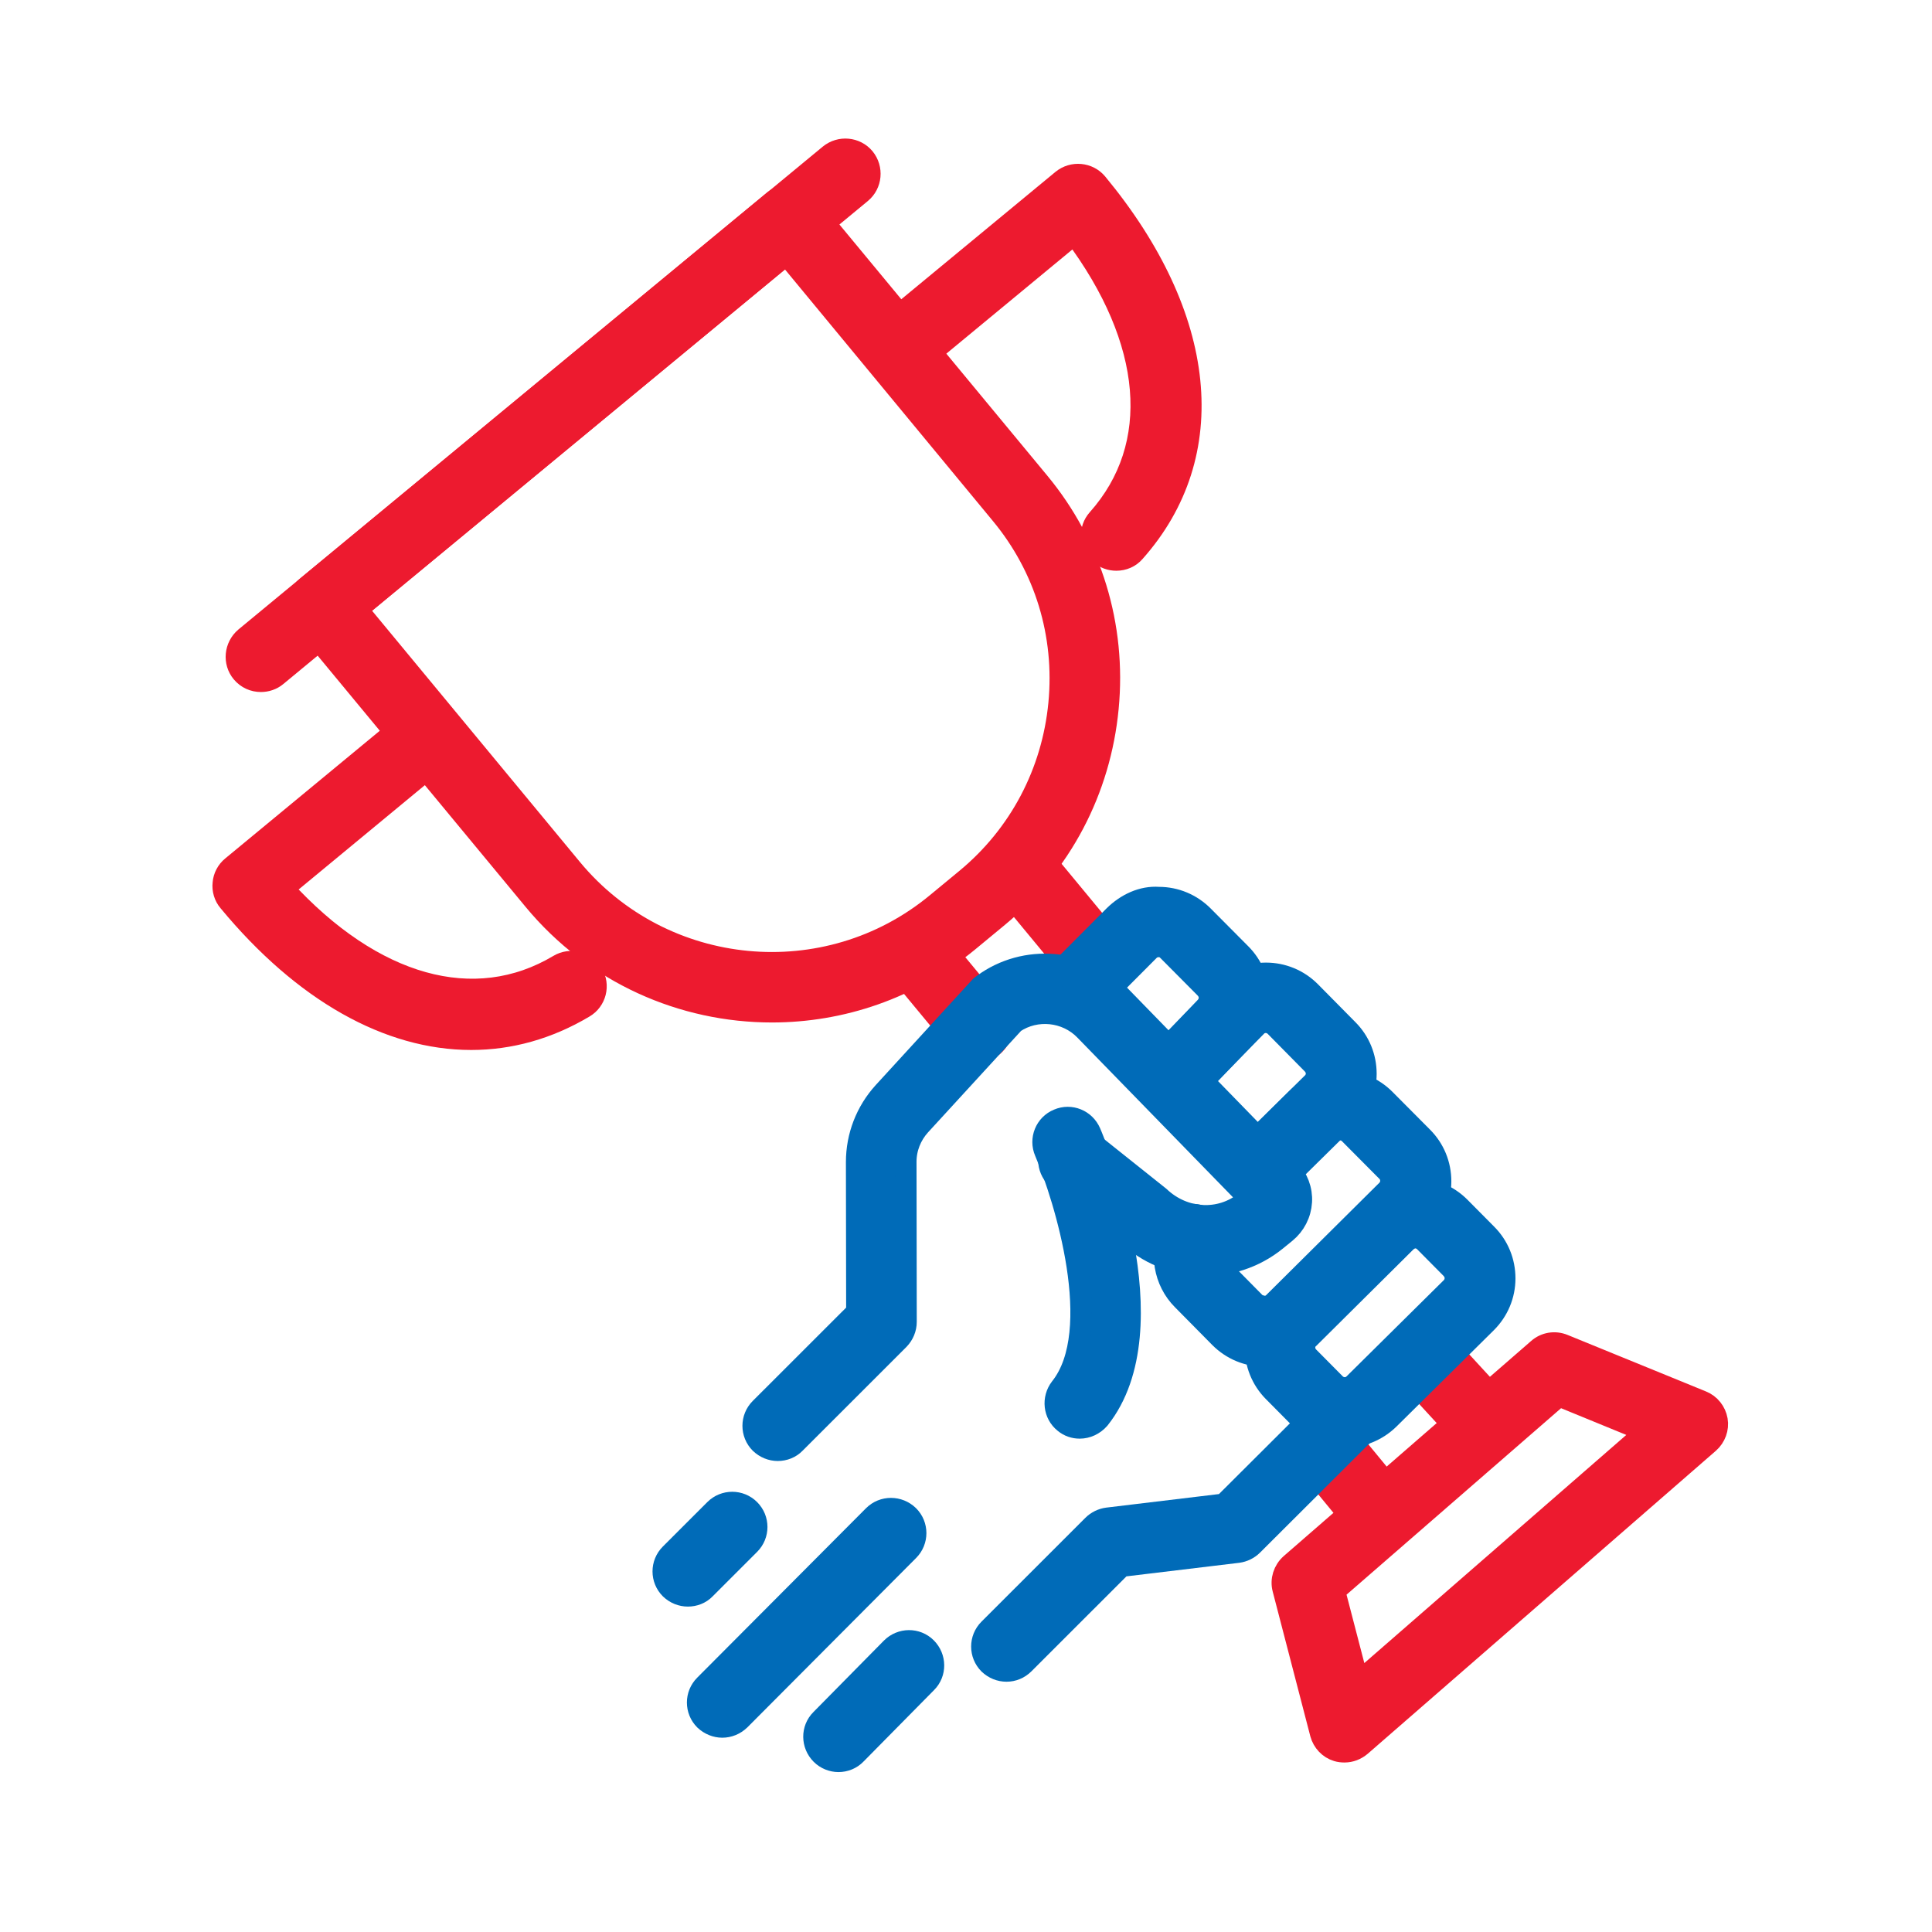 <svg width="90" height="90" viewBox="0 0 90 90" fill="none" xmlns="http://www.w3.org/2000/svg">
<path d="M35.958 47.131C31.815 47.131 27.707 45.358 24.869 41.927L14.134 28.957C13.733 28.465 13.802 27.745 14.283 27.345L36.049 9.353C36.29 9.159 36.587 9.067 36.885 9.09C37.182 9.113 37.468 9.262 37.663 9.502L48.398 22.472C50.835 25.412 51.98 29.152 51.613 32.983C51.247 36.815 49.428 40.269 46.486 42.705L45.102 43.849C42.424 46.056 39.185 47.131 35.958 47.131ZM26.631 40.475C30.877 45.599 38.51 46.331 43.637 42.087L45.022 40.944C47.493 38.896 49.027 35.991 49.336 32.777C49.645 29.552 48.684 26.418 46.635 23.948L36.633 11.847L16.629 28.385L26.631 40.475Z" fill="#ED1A2F" stroke="#ED1A2F"/>
<path d="M51.144 46.011C50.812 46.011 50.492 45.874 50.263 45.599L46.555 41.116C46.154 40.624 46.223 39.903 46.704 39.503C47.196 39.103 47.917 39.171 48.318 39.652L52.025 44.135C52.426 44.627 52.357 45.348 51.877 45.748C51.671 45.919 51.407 46.011 51.144 46.011Z" fill="#ED1A2F" stroke="#ED1A2F"/>
<path d="M45.525 48.985C45.193 48.985 44.873 48.847 44.644 48.573L41.783 45.119C41.382 44.627 41.451 43.906 41.932 43.506C42.424 43.106 43.145 43.174 43.545 43.655L46.406 47.109C46.807 47.601 46.738 48.321 46.258 48.721C46.04 48.893 45.777 48.985 45.525 48.985Z" fill="#ED1A2F" stroke="#ED1A2F"/>
<path d="M52.003 26.087C51.728 26.087 51.465 25.995 51.236 25.8C50.767 25.377 50.721 24.657 51.144 24.188C54.188 20.768 53.765 15.861 50.046 10.898L42.699 16.971C42.206 17.371 41.486 17.302 41.085 16.822C40.684 16.33 40.753 15.61 41.234 15.21L49.485 8.393C49.977 7.992 50.698 8.061 51.099 8.541C56.237 14.752 56.889 21.168 52.849 25.709C52.632 25.961 52.323 26.087 52.003 26.087Z" fill="#ED1A2F" stroke="#ED1A2F"/>
<path d="M21.95 48.412C18.116 48.412 14.145 46.205 10.655 41.984C10.46 41.755 10.369 41.447 10.403 41.149C10.426 40.852 10.575 40.566 10.815 40.372L19.066 33.555C19.558 33.155 20.279 33.223 20.68 33.704C21.081 34.195 21.012 34.916 20.531 35.316L13.184 41.389C17.361 45.965 22.11 47.303 26.036 44.958C26.574 44.638 27.283 44.809 27.604 45.358C27.924 45.896 27.753 46.605 27.203 46.925C25.532 47.92 23.759 48.412 21.95 48.412Z" fill="#ED1A2F" stroke="#ED1A2F"/>
<path d="M12.154 31.737C11.822 31.737 11.502 31.6 11.273 31.325C10.872 30.845 10.941 30.124 11.422 29.712L38.647 7.215C39.139 6.815 39.86 6.883 40.261 7.364C40.661 7.856 40.593 8.576 40.112 8.976L12.886 31.474C12.669 31.657 12.406 31.737 12.154 31.737Z" fill="#ED1A2F" stroke="#ED1A2F"/>
<path d="M69.249 67.524C68.94 67.524 68.631 67.399 68.402 67.158L65.427 63.922C65.003 63.453 65.026 62.732 65.495 62.309C65.965 61.886 66.685 61.909 67.109 62.378L70.084 65.614C70.508 66.083 70.485 66.804 70.016 67.227C69.798 67.433 69.524 67.524 69.249 67.524Z" fill="#ED1A2F" stroke="#ED1A2F"/>
<path d="M64.317 71.699C63.985 71.699 63.664 71.562 63.435 71.287L60.769 68.05C60.368 67.559 60.437 66.838 60.917 66.438C61.41 66.037 62.131 66.106 62.531 66.598L65.198 69.835C65.598 70.326 65.529 71.047 65.049 71.447C64.831 71.619 64.568 71.699 64.317 71.699Z" fill="#ED1A2F" stroke="#ED1A2F"/>
<path d="M62.634 81.604C62.52 81.604 62.405 81.593 62.291 81.558C61.913 81.444 61.627 81.135 61.524 80.758L59.773 74.021C59.659 73.598 59.807 73.152 60.128 72.866L71.652 62.847C71.973 62.561 72.43 62.481 72.842 62.652L79.285 65.283C79.652 65.431 79.915 65.763 79.984 66.152C80.052 66.541 79.903 66.941 79.606 67.204L63.389 81.318C63.172 81.501 62.909 81.604 62.634 81.604ZM62.165 74.112L63.275 78.379L76.699 66.689L72.625 65.02L62.165 74.112Z" fill="#ED1A2F" stroke="#ED1A2F"/>
<path d="M39.059 82.05C38.773 82.05 38.476 81.936 38.258 81.718C37.812 81.272 37.8 80.552 38.247 80.106L41.531 76.777C41.977 76.331 42.699 76.32 43.145 76.766C43.591 77.212 43.603 77.933 43.156 78.379L39.872 81.707C39.654 81.936 39.357 82.05 39.059 82.05Z" fill="#006BB8" stroke="#006BB8"/>
<path d="M33.646 80.449C33.36 80.449 33.062 80.334 32.834 80.117C32.387 79.671 32.387 78.95 32.834 78.504L40.696 70.612C41.142 70.166 41.863 70.166 42.321 70.612C42.767 71.058 42.767 71.779 42.321 72.225L34.459 80.117C34.23 80.334 33.944 80.449 33.646 80.449Z" fill="#006BB8" stroke="#006BB8"/>
<path d="M32.044 74.341C31.747 74.341 31.46 74.227 31.232 74.01C30.785 73.564 30.785 72.843 31.232 72.397L33.303 70.327C33.749 69.881 34.47 69.881 34.916 70.327C35.363 70.773 35.363 71.493 34.916 71.939L32.845 74.01C32.628 74.238 32.33 74.341 32.044 74.341Z" fill="#006BB8" stroke="#006BB8"/>
<path d="M46.887 77.841C46.589 77.841 46.303 77.727 46.074 77.51C45.628 77.063 45.628 76.343 46.074 75.897L50.915 71.059C51.098 70.876 51.339 70.761 51.59 70.727L57.015 70.075L61.879 65.226C62.325 64.78 63.046 64.78 63.492 65.226C63.939 65.672 63.939 66.392 63.492 66.838L58.343 71.974C58.159 72.157 57.919 72.271 57.667 72.305L52.243 72.957L47.7 77.498C47.471 77.727 47.184 77.841 46.887 77.841Z" fill="#006BB8" stroke="#006BB8"/>
<path d="M36.233 67.559C35.935 67.559 35.649 67.444 35.42 67.227C34.974 66.781 34.974 66.06 35.42 65.614L39.917 61.12L39.906 54.131C39.906 52.93 40.352 51.775 41.165 50.883L45.628 46.011C45.674 45.953 45.731 45.908 45.8 45.862C47.745 44.432 50.492 44.661 52.174 46.388L60.059 54.486C60.448 54.886 60.654 55.435 60.62 55.984C60.586 56.544 60.322 57.059 59.888 57.414L59.453 57.768C57.404 59.438 54.406 59.312 52.495 57.482L49.29 54.932C48.798 54.543 48.718 53.822 49.107 53.319C49.496 52.827 50.217 52.747 50.721 53.136L54.005 55.755C55.161 56.853 56.855 56.922 58.011 55.984L58.194 55.835L50.538 47.978C49.668 47.086 48.26 46.949 47.242 47.635L42.859 52.416C42.435 52.885 42.195 53.491 42.195 54.12L42.206 61.577C42.206 61.886 42.081 62.172 41.874 62.389L37.034 67.227C36.828 67.444 36.53 67.559 36.233 67.559Z" fill="#006BB8" stroke="#006BB8"/>
<path d="M62.646 66.941H62.634C61.856 66.941 61.124 66.632 60.574 66.083L59.327 64.825C58.194 63.681 58.205 61.84 59.35 60.708L63.882 56.224C64.431 55.675 65.209 55.378 65.942 55.378C66.72 55.378 67.452 55.687 68.001 56.236L69.249 57.494C69.798 58.043 70.096 58.775 70.096 59.553C70.096 60.33 69.787 61.062 69.237 61.611L64.706 66.095C64.145 66.644 63.412 66.941 62.646 66.941ZM60.952 63.213L62.199 64.471C62.314 64.585 62.474 64.654 62.646 64.654C62.817 64.654 62.966 64.585 63.081 64.471L67.612 59.987C67.727 59.873 67.796 59.713 67.796 59.541C67.796 59.37 67.727 59.221 67.612 59.095L66.365 57.837C66.251 57.723 66.09 57.654 65.919 57.654C65.804 57.654 65.598 57.723 65.472 57.837L60.941 62.321C60.712 62.572 60.712 62.972 60.952 63.213Z" fill="#006BB8" stroke="#006BB8"/>
<path d="M58.903 63.166H58.892C58.114 63.166 57.381 62.857 56.832 62.308L55.092 60.547C54.223 59.678 54.005 58.339 54.532 57.23C54.806 56.658 55.481 56.418 56.054 56.692C56.626 56.967 56.866 57.653 56.592 58.214C56.477 58.454 56.523 58.74 56.717 58.923L58.457 60.684C58.571 60.798 58.72 60.833 58.903 60.867C59.063 60.867 59.224 60.798 59.338 60.684L64.614 55.446C64.854 55.205 64.854 54.805 64.614 54.565L62.863 52.804C62.748 52.689 62.588 52.621 62.417 52.621C62.256 52.621 62.096 52.689 61.982 52.804L59.807 54.988C59.361 55.434 58.629 55.434 58.194 54.977C57.747 54.531 57.747 53.799 58.205 53.364L60.391 51.202C60.94 50.653 61.673 50.356 62.44 50.356H62.451C63.229 50.356 63.962 50.665 64.511 51.214L66.262 52.975C66.811 53.524 67.109 54.256 67.109 55.034C67.109 55.812 66.8 56.544 66.25 57.093L60.975 62.331C60.402 62.868 59.681 63.166 58.903 63.166Z" fill="#006BB8" stroke="#006BB8"/>
<path d="M58.709 55.595C58.411 55.595 58.114 55.481 57.896 55.252C57.45 54.806 57.461 54.074 57.908 53.639L61.146 50.448C61.261 50.334 61.329 50.174 61.329 50.014C61.329 49.842 61.261 49.693 61.146 49.568L59.407 47.806C59.166 47.566 58.766 47.554 58.526 47.806L55.344 51.043C54.898 51.489 54.177 51.5 53.73 51.054C53.284 50.608 53.273 49.888 53.719 49.442L56.912 46.193C58.068 45.05 59.91 45.061 61.043 46.205L62.783 47.966C63.332 48.515 63.63 49.247 63.63 50.025C63.63 50.803 63.321 51.535 62.771 52.084L59.533 55.275C59.292 55.481 59.006 55.595 58.709 55.595Z" fill="#006BB8" stroke="#006BB8"/>
<path d="M54.589 51.352C54.303 51.352 54.017 51.249 53.799 51.032C53.342 50.597 53.33 49.865 53.765 49.419L56.134 46.949C56.271 46.811 56.34 46.651 56.34 46.48C56.34 46.308 56.271 46.159 56.157 46.034L54.406 44.272C54.291 44.158 54.12 44.044 53.959 44.089C53.799 44.089 53.639 44.158 53.525 44.272L50.904 46.903C50.458 47.349 49.737 47.349 49.29 46.903C48.844 46.457 48.844 45.736 49.29 45.29L51.911 42.66C52.472 42.111 53.216 41.756 53.982 41.813C54.761 41.813 55.493 42.122 56.042 42.671L57.793 44.432C58.343 44.981 58.64 45.713 58.64 46.491C58.64 47.269 58.331 48.001 57.782 48.55L55.436 50.997C55.195 51.238 54.886 51.352 54.589 51.352Z" fill="#006BB8" stroke="#006BB8"/>
<path d="M50.297 66.518C50.046 66.518 49.794 66.438 49.588 66.266C49.096 65.877 49.016 65.157 49.405 64.654C51.522 62 49.599 55.801 48.684 53.651C48.432 53.068 48.707 52.393 49.29 52.153C49.874 51.901 50.538 52.175 50.789 52.759C50.95 53.125 54.6 61.829 51.202 66.095C50.961 66.369 50.629 66.518 50.297 66.518Z" fill="#006BB8" stroke="#006BB8"/>
</svg>
